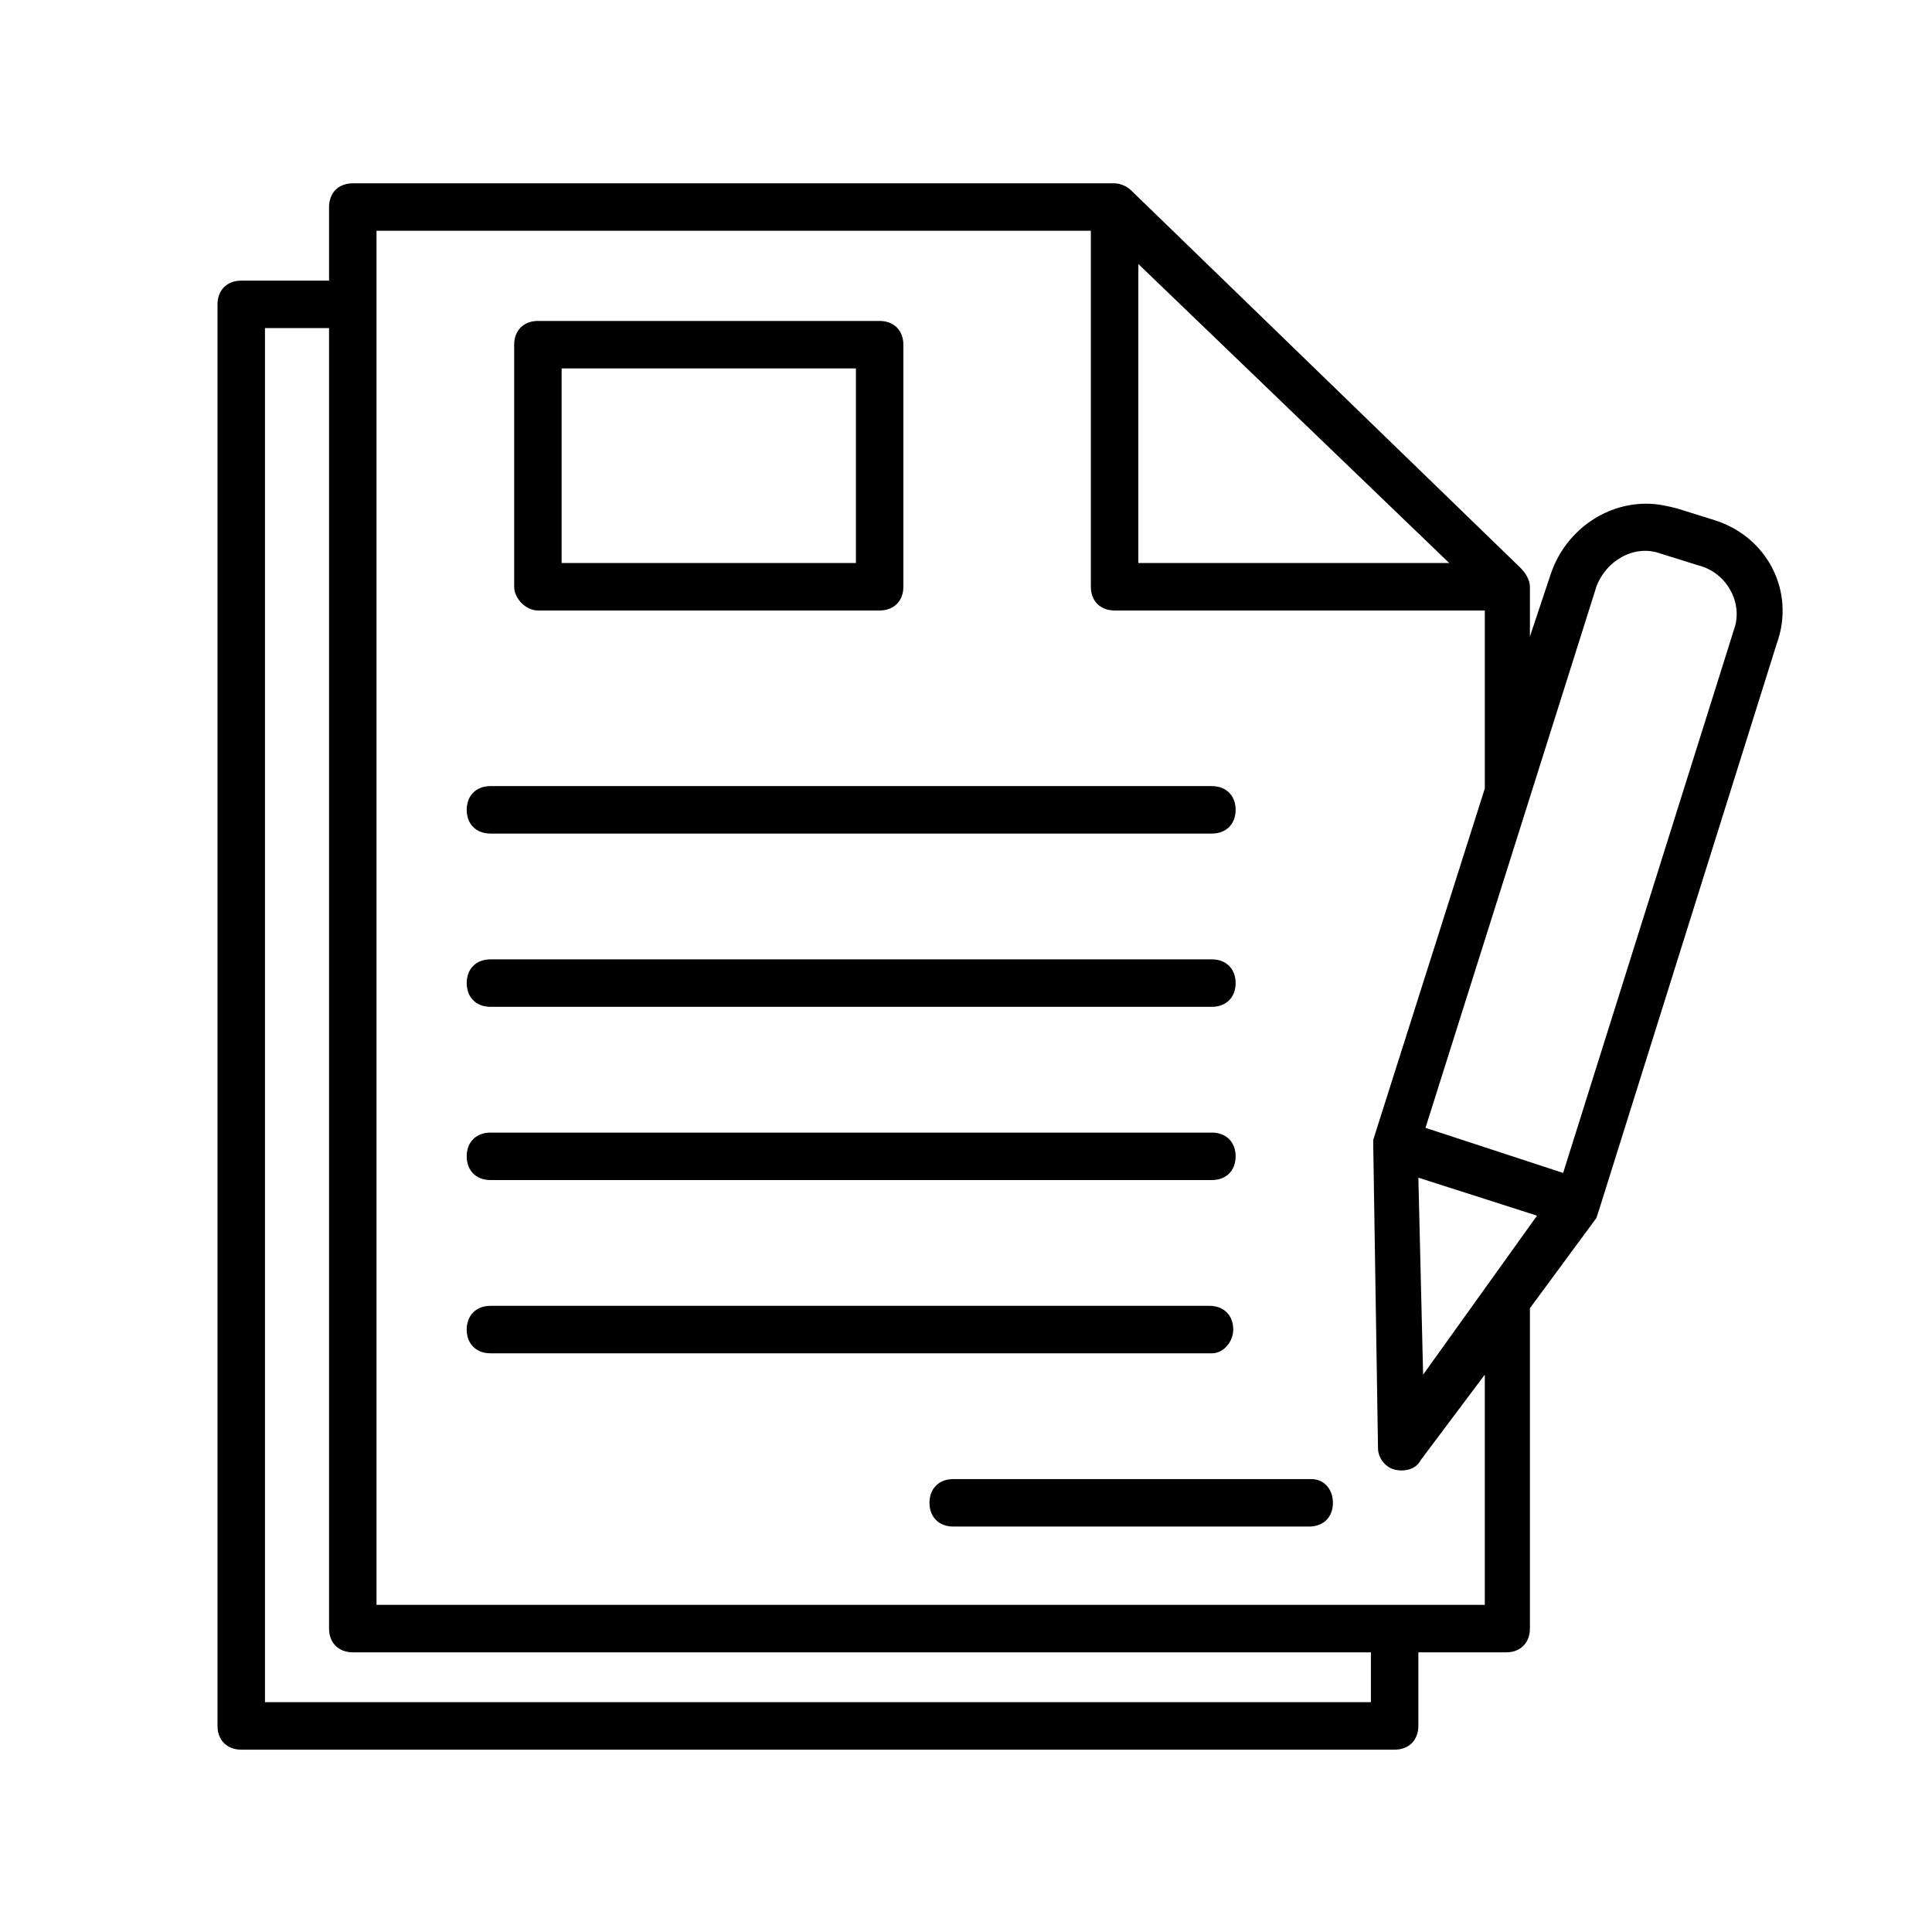 <?xml version="1.0" encoding="iso-8859-1"?>
<!-- Generator: Adobe Illustrator 22.0.1, SVG Export Plug-In . SVG Version: 6.00 Build 0)  -->
<svg version="1.1" id="Calque_1" xmlns="http://www.w3.org/2000/svg" xmlns:xlink="http://www.w3.org/1999/xlink" x="0px" y="0px"
	 viewBox="0 0 200 200" style="enable-background:new 0 0 200 200;" xml:space="preserve">
<g>
	<path d="M177.538,53.862l-3.931-1.228c-0.983-0.246-1.965-0.491-3.194-0.491c-4.422,0-8.353,2.948-9.827,7.125l-2.211,6.633v-4.914
		v-0.246c0-0.737-0.491-1.474-0.983-1.965l-40.291-39.062c-0.491-0.491-1.228-0.737-1.72-0.737H36.52
		c-1.474,0-2.457,0.983-2.457,2.457v7.616h-9.09c-1.474,0-2.457,0.983-2.457,2.457v147.16c0,1.474,0.983,2.457,2.457,2.457h119.398
		c1.474,0,2.457-0.983,2.457-2.457v-7.616h9.09c1.474,0,2.457-0.983,2.457-2.457v-33.166l6.879-9.336l0.246-0.737l18.426-58.716
		C185.891,61.232,182.943,55.582,177.538,53.862z M117.839,27.329l32.184,30.955h-32.184V27.329z M27.43,176.209V33.962h6.633
		v134.63c0,1.474,0.983,2.457,2.457,2.457h105.395v5.159H27.43z M153.462,166.136H38.977V23.89h73.948v36.851
		c0,1.474,0.983,2.457,2.457,2.457h38.325v18.426l-11.547,36.36v0.737l0.491,31.201c0,0.983,0.737,1.965,1.72,2.211
		c0.983,0.246,2.211,0,2.702-0.983l6.633-8.844v23.831H153.462z M147.32,142.305l-0.491-20.391l12.284,3.931L147.32,142.305z
		 M179.504,65.163l-17.689,56.26l-14.249-4.668l17.689-56.014c0.983-2.702,3.931-4.422,6.633-3.439l3.931,1.228
		C178.767,59.267,180.486,62.461,179.504,65.163z"/>
	<path d="M55.683,63.198H91.06c1.474,0,2.457-0.983,2.457-2.457V35.682c0-1.474-0.983-2.457-2.457-2.457H55.683
		c-1.474,0-2.457,0.983-2.457,2.457v25.059C53.226,61.969,54.455,63.198,55.683,63.198z M58.14,38.139h30.464v20.145H58.14V38.139z"
		/>
	<path d="M50.77,86.291h74.685c1.474,0,2.457-0.983,2.457-2.457c0-1.474-0.983-2.457-2.457-2.457H50.77
		c-1.474,0-2.457,0.983-2.457,2.457C48.313,85.309,49.296,86.291,50.77,86.291z"/>
	<path d="M50.77,104.226h74.685c1.474,0,2.457-0.983,2.457-2.457s-0.983-2.457-2.457-2.457H50.77c-1.474,0-2.457,0.983-2.457,2.457
		S49.296,104.226,50.77,104.226z"/>
	<path d="M50.77,122.16h74.685c1.474,0,2.457-0.983,2.457-2.457s-0.983-2.457-2.457-2.457H50.77c-1.474,0-2.457,0.983-2.457,2.457
		S49.296,122.16,50.77,122.16z"/>
	<path d="M127.666,137.637c0-1.474-0.983-2.457-2.457-2.457H50.77c-1.474,0-2.457,0.983-2.457,2.457
		c0,1.474,0.983,2.457,2.457,2.457h74.685C126.683,140.094,127.666,138.866,127.666,137.637z"/>
	<path d="M135.773,153.115H98.676c-1.474,0-2.457,0.983-2.457,2.457s0.983,2.457,2.457,2.457h36.851
		c1.474,0,2.457-0.983,2.457-2.457S137.002,153.115,135.773,153.115z"/>
</g>
<g>
</g>
<g>
</g>
<g>
</g>
<g>
</g>
<g>
</g>
<g>
</g>
</svg>

